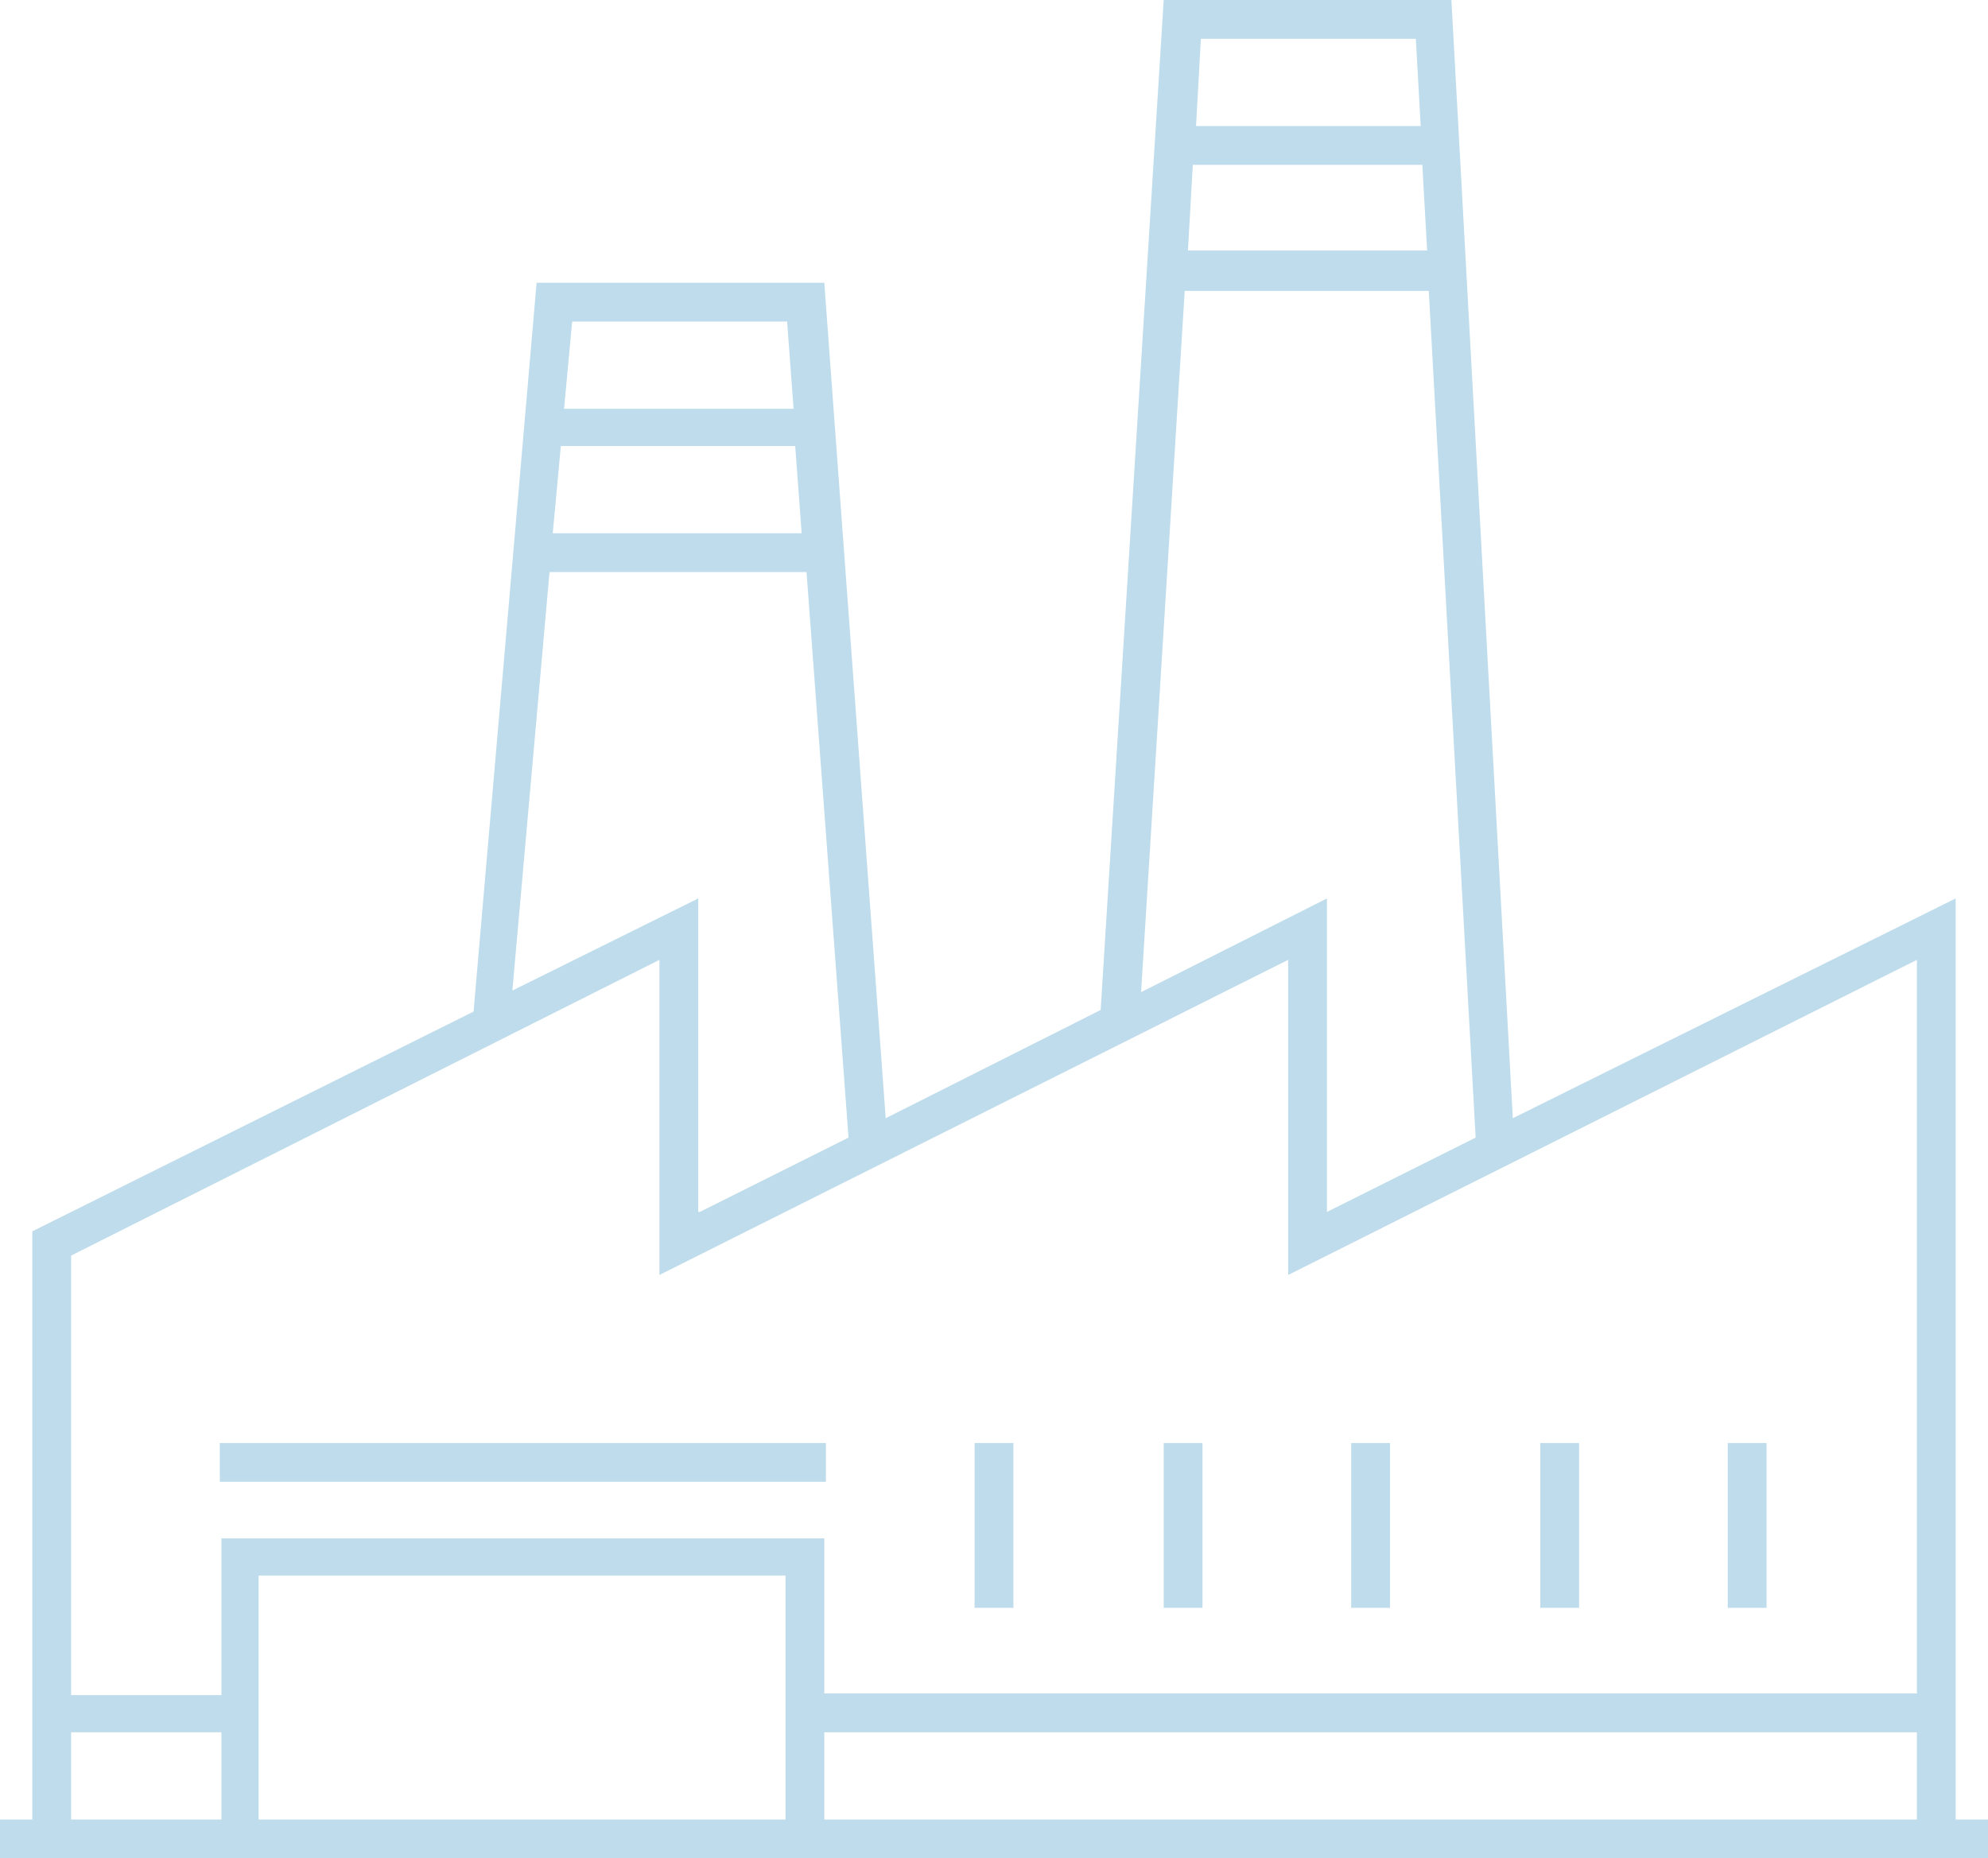 <?xml version="1.0" encoding="utf-8"?>
<!-- Generator: Adobe Illustrator 21.1.0, SVG Export Plug-In . SVG Version: 6.00 Build 0)  -->
<svg version="1.1" id="Layer_1" xmlns="http://www.w3.org/2000/svg" xmlns:xlink="http://www.w3.org/1999/xlink" x="0px" y="0px"
	 viewBox="0 0 123 115" style="enable-background:new 0 0 123 115;" xml:space="preserve">
<style type="text/css">
	.st0{fill:#BEDCEB;}
</style>
<path id="dev-icon.svg" class="st0" d="M13.6,91.7v-2.4h37.5v2.4H13.6z M60.3,99.5V89.3h2.4v10.2H60.3z M72,99.5V89.3h2.4v10.2H72z
	 M83.6,99.5V89.3H86v10.2H83.6z M95.3,99.5V89.3h2.4v10.2H95.3z M106.9,99.5V89.3h2.4v10.2H106.9z M0,115v-2.4h2V76.2l27.3-13.6
	l3.9-45.1h17.8l3.8,51.7l13.3-6.7L72,0h17.8l3.8,69.2L121,55.6v57h2v2.4L0,115L0,115z M51,112.6h67.6v-5.4H51V112.6z M16,112.6h32.6
	V97.5H16V112.6z M4.4,112.6h9.3v-5.4H4.4V112.6z M51,104.8h67.6V59.4L79.7,78.9V59.4L40.8,78.9V59.4L4.4,77.7v27.2h9.3v-9.7H51
	V104.8z M43.3,75l9.2-4.6l-2.6-35H34l-2.3,25.9l11.5-5.7V75L43.3,75z M82.1,75l9.2-4.6l-2.9-52.4H73.3l-2.7,43.4l11.5-5.8V75
	L82.1,75z M34.2,33h15.4l-0.4-5.4H34.7L34.2,33z M34.9,25.3h14.2l-0.4-5.4H35.4L34.9,25.3z M73.5,15.5h14.8L88,10.2H73.8L73.5,15.5z
	 M74,7.8h13.9l-0.3-5.4H74.3L74,7.8z"/>
</svg>
